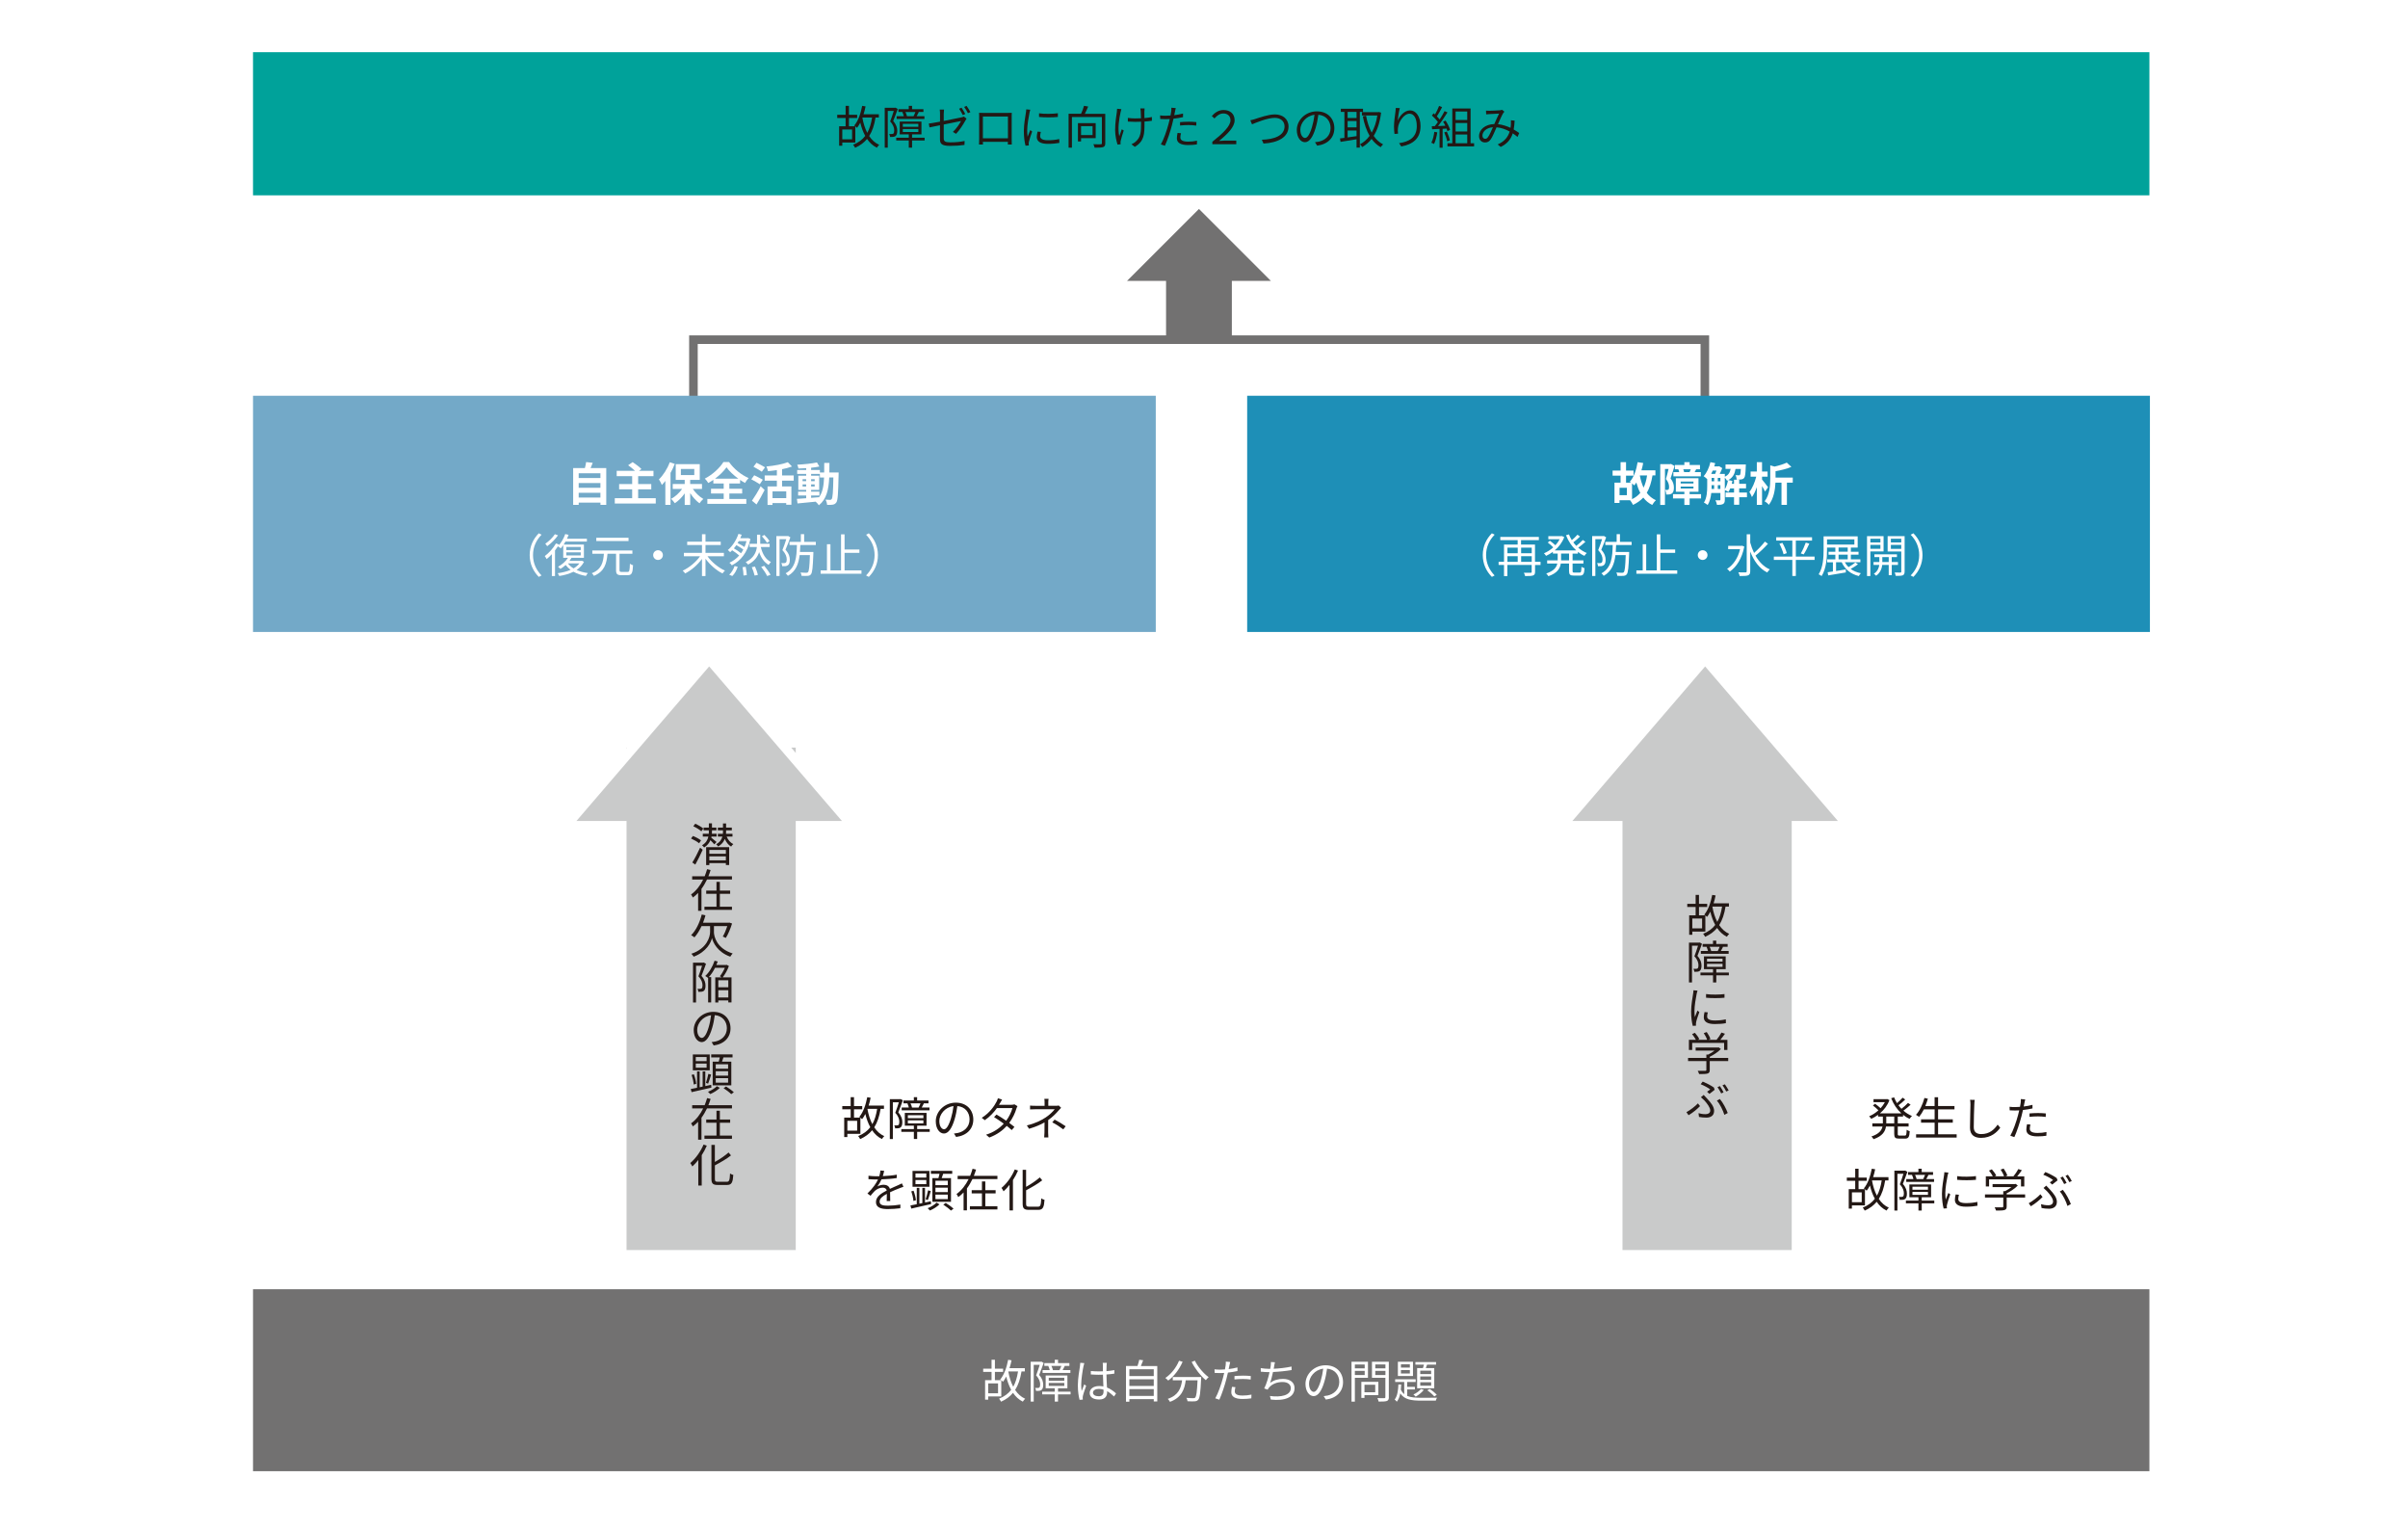<?xml version="1.0" encoding="UTF-8"?><svg id="_レイヤー_1" xmlns="http://www.w3.org/2000/svg" viewBox="0 0 841.89 535.2"><defs><style>.cls-1{fill:#fff;}.cls-2{stroke-width:23px;}.cls-2,.cls-3{fill:none;stroke:#727171;stroke-miterlimit:10;}.cls-4{fill:#c9caca;}.cls-3{stroke-width:3px;}.cls-5{fill:#73a9c8;}.cls-6{fill:#00a29a;}.cls-7{fill:#1e8fb7;}.cls-8{fill:#231815;}.cls-9{fill:#727171;}</style></defs><rect class="cls-1" x="-3.17" y="-4.18" width="850.24" height="542.98"/><polygon class="cls-4" points="219.05 261.29 219.28 261.29 219.05 261.55 219.05 261.29"/><polygon class="cls-4" points="278.21 261.29 278.21 263.15 276.61 261.29 278.21 261.29"/><polygon class="cls-4" points="642.56 286.93 626.42 286.93 626.42 436.9 567.26 436.9 567.26 286.93 549.75 286.93 567.26 266.55 567.49 266.29 596.15 232.93 624.82 266.29 626.42 268.15 642.56 286.93"/><g><path class="cls-8" d="M603.29,316.86c-.43,2.66-1.14,4.77-2.22,6.47,.91,1.36,2.05,2.42,3.5,3.07-.27,.24-.64,.69-.82,1.01-1.41-.7-2.53-1.75-3.42-3.07-1.06,1.3-2.42,2.3-4.18,3.09-.13-.29-.48-.82-.69-1.06,1.84-.74,3.2-1.75,4.23-3.09-.74-1.34-1.31-2.91-1.73-4.64-.34,.67-.7,1.28-1.12,1.81-.13-.13-.37-.32-.61-.5v5.65h-4.56v1.12h-1.1v-6.8h2.26v-2.91h-2.93v-1.12h2.93v-3.11h1.17v3.11h2.87v1.12h-2.87v2.91h2.19c-.13-.1-.26-.18-.35-.24,1.38-1.62,2.27-4.19,2.79-6.9l1.18,.19c-.18,.94-.42,1.87-.7,2.75h5.36v1.14h-1.17Zm-8.2,4.18h-3.42v3.44h3.42v-3.44Zm3.6-4.11c.35,1.95,.91,3.76,1.71,5.28,.82-1.46,1.34-3.22,1.68-5.35h-3.36l-.03,.06Z"/><path class="cls-8" d="M595.04,329.88c-.48,1.31-1.06,2.95-1.58,4.21,1.15,1.3,1.42,2.45,1.42,3.42,0,.85-.19,1.52-.62,1.83-.22,.16-.51,.26-.83,.29-.32,.03-.71,.05-1.07,.03-.02-.3-.11-.75-.3-1.06,.37,.03,.69,.05,.93,.02,.21,0,.38-.05,.51-.13,.24-.18,.32-.62,.32-1.09,0-.86-.27-1.94-1.42-3.17,.46-1.17,.93-2.59,1.26-3.68h-2.1v12.84h-1.06v-13.93h3.59l.19-.05,.77,.46Zm9.41,11h-4.39v2.51h-1.15v-2.51h-4.39v-.96h4.39v-1.18h-3.17v-4.47h7.6v4.47h-3.28v1.18h4.39v.96Zm-7.56-9.96h-1.62v-.98h3.63v-1.17h1.15v1.17h3.97v.98h-1.83l.21,.05c-.26,.5-.51,1.02-.75,1.42h2.72v.98h-9.72v-.98h2.5c-.1-.45-.29-.99-.5-1.42l.22-.05Zm-.08,5.19h5.43v-1.04h-5.43v1.04Zm0,1.81h5.43v-1.04h-5.43v1.04Zm3.75-5.52c.21-.42,.5-1.01,.66-1.47h-3.49c.26,.48,.46,1.09,.54,1.47h2.29Z"/><path class="cls-8" d="M593.49,346.24c-.1,.26-.22,.77-.29,1.06-.29,1.44-.78,4.24-.78,6.02,0,.75,.05,1.58,.14,2.16,.27-.7,.64-1.63,.9-2.27l.67,.51c-.4,1.12-.98,2.77-1.12,3.52-.03,.22-.08,.51-.08,.7l.05,.54-1.14,.08c-.32-1.12-.59-2.93-.59-5.04,0-2.3,.53-4.99,.71-6.29,.05-.37,.11-.77,.11-1.12l1.42,.13Zm3.6,7.6c-.16,.56-.24,1.01-.24,1.44,0,.72,.51,1.39,2.66,1.39,1.39,0,2.61-.11,3.87-.4l.03,1.33c-.98,.21-2.29,.32-3.92,.32-2.62,0-3.81-.88-3.81-2.35,0-.51,.08-1.09,.26-1.84l1.15,.11Zm-.62-6.4c1.71,.27,4.88,.22,6.45,0v1.28c-1.68,.18-4.72,.19-6.45,0v-1.28Z"/><path class="cls-8" d="M604.22,370.86h-6.45v3.12c0,.7-.19,1.06-.77,1.23-.58,.18-1.49,.19-2.95,.19-.08-.34-.32-.83-.5-1.14,1.22,.03,2.3,.03,2.61,.02,.34-.02,.42-.1,.42-.34v-3.09h-6.4v-1.1h6.4v-1.15h.61c.78-.38,1.6-.9,2.26-1.41h-6.61v-1.06h7.81l.24-.06,.77,.58c-.99,1.02-2.48,2.03-3.89,2.71v.4h6.45v1.1Zm-12.6-3.89h-1.14v-3.54h2.45c-.3-.59-.86-1.41-1.34-2l.99-.45c.59,.66,1.25,1.57,1.54,2.18l-.54,.27h3.27c-.19-.67-.7-1.63-1.18-2.34l1.04-.38c.54,.75,1.09,1.78,1.3,2.45l-.69,.27h2.83c.61-.74,1.31-1.79,1.71-2.54l1.23,.42c-.5,.72-1.09,1.49-1.63,2.13h2.48v3.54h-1.15v-2.48h-11.16v2.48Z"/><path class="cls-8" d="M590.36,389.78l-.75-1.06c1.3-.69,3.12-2.1,4.02-3.07l.74,.95c-.9,.94-2.46,2.29-4,3.18Zm6-.37c.72,0,1.58-.29,1.58-1.3s-1.14-2.48-2-3.44c-.35-.35-.83-.8-1.26-1.18l.96-.8c.37,.38,.77,.82,1.14,1.22,1.47,1.54,2.51,2.93,2.51,4.34,0,1.94-1.55,2.37-2.72,2.37-.99,0-1.84-.1-2.56-.24l-.18-1.31c.8,.22,1.55,.35,2.53,.35Zm1.58-8.64c-.69-.56-2.15-1.34-3.35-1.82l.72-.93c1.22,.51,2.95,1.38,3.89,2.07l.29,.8c-.35,.32-1.26,1.02-1.84,1.44l-.82-.77c.43-.26,.86-.59,1.1-.78Zm2.32,3.92l1.04-.58c1.09,1.26,2.27,3.52,2.75,4.9l-1.18,.64c-.45-1.49-1.52-3.75-2.61-4.96Zm2.34-2.91l-.83,.38c-.32-.66-.86-1.58-1.3-2.19l.85-.37c.4,.58,.98,1.54,1.28,2.18Zm1.78-.66l-.85,.37c-.34-.67-.85-1.57-1.31-2.16l.83-.35c.42,.58,1.02,1.55,1.33,2.14Z"/></g><polygon class="cls-4" points="294.35 286.93 278.21 286.93 278.21 436.9 219.05 436.9 219.05 286.93 201.54 286.93 219.05 266.55 219.28 266.29 247.94 232.93 276.61 266.29 278.21 268.15 294.35 286.93"/><g><line class="cls-2" x1="419.18" y1="94.8" x2="419.18" y2="118.44"/><polygon class="cls-9" points="444.33 98.17 394.04 98.17 419.18 73.03 444.33 98.17"/></g><polyline class="cls-3" points="242.44 156.72 242.44 118.72 596.05 118.72 596.05 156.72"/><rect class="cls-7" x="436.04" y="138.32" width="315.62" height="82.56"/><rect class="cls-5" x="88.46" y="138.32" width="315.62" height="82.56"/><g><path class="cls-1" d="M577.75,166.18c-.4,2.43-1.04,4.45-2,6.08,.82,1.12,1.89,1.98,3.2,2.58-.43,.37-1.02,1.14-1.3,1.65-1.28-.64-2.31-1.5-3.12-2.58-.96,1.04-2.14,1.87-3.6,2.56-.16-.43-.67-1.22-1.01-1.63h-3.7v.94h-1.76v-7.08h2.13v-2.46h-2.79v-1.78h2.79v-2.93h1.91v2.93h2.62v1.78h-2.62v2.46h1.76c-.16-.13-.32-.24-.45-.32,1.42-1.55,2.3-4.11,2.74-6.85l1.95,.3c-.16,.86-.37,1.73-.61,2.54h4.88v1.79h-1.02Zm-8.96,4.31h-2.56v2.58h2.56v-2.58Zm1.81,3.97c1.19-.56,2.13-1.3,2.88-2.19-.56-1.07-1.01-2.29-1.38-3.62-.22,.37-.46,.72-.7,1.01-.18-.16-.48-.43-.8-.69v5.49Zm2.72-8.28c.29,1.55,.72,2.99,1.31,4.26,.58-1.2,.98-2.61,1.22-4.26h-2.53Z"/><path class="cls-1" d="M585.46,162.86c-.42,1.36-.94,3.11-1.39,4.35,.96,1.22,1.17,2.29,1.17,3.22,0,1.02-.21,1.7-.71,2.05-.26,.18-.56,.27-.93,.34-.27,.03-.66,.05-1.03,.03-.02-.45-.16-1.17-.42-1.62,.29,.02,.5,.02,.71,.02,.18-.02,.32-.05,.45-.14,.18-.13,.24-.45,.24-.9,0-.74-.21-1.73-1.1-2.8,.32-1.01,.66-2.4,.91-3.49h-1.25v12.56h-1.65v-14.26h3.47l.27-.08,1.25,.72Zm9.27,11.35h-4v2.27h-1.84v-2.27h-3.97v-1.5h3.97v-.82h-2.98v-4.74h7.92v4.74h-3.1v.82h4v1.5Zm-7.64-9.2c-.06-.32-.18-.69-.32-.99h-1.18v-1.49h3.3v-.99h1.84v.99h3.62v1.49h-1.33c-.19,.38-.37,.72-.53,.99h2.16v1.49h-9.6v-1.49h2.05Zm.51,3.97h4.47v-.67h-4.47v.67Zm0,1.76h4.47v-.67h-4.47v.67Zm3.12-5.73c.13-.29,.29-.66,.42-.99h-2.64c.14,.35,.26,.72,.3,.99h1.92Z"/><path class="cls-1" d="M610.79,173.78h-2.72v2.64h-1.81v-2.64h-2.96v-1.63h2.96v-1.44h-1.33c-.19,.46-.4,.88-.64,1.23-.27-.19-.85-.5-1.25-.67v3.38c0,.75-.13,1.23-.61,1.5-.5,.27-1.15,.32-2.13,.32-.05-.46-.3-1.18-.54-1.62,.64,.03,1.26,.03,1.46,.03s.27-.06,.27-.27v-2.31h-3.19c-.16,1.5-.53,3.06-1.26,4.21-.27-.26-.96-.69-1.31-.85,1.07-1.65,1.15-4.03,1.15-5.83v-2.37c-.32-.32-.91-.8-1.25-1.02,1.09-1.17,1.94-3.04,2.37-4.91l1.68,.35c-.1,.38-.21,.77-.34,1.14h1.46l.24-.08,1.09,.67c-.22,.62-.54,1.36-.88,2.02h1.79v.98c1.33-.61,1.81-1.54,2.03-2.71h-1.79v-1.55h7.11s-.02,.4-.03,.61c-.08,2.54-.22,3.65-.56,4.07-.27,.34-.58,.46-.98,.53-.35,.05-.98,.06-1.62,.05-.03-.5-.19-1.14-.43-1.54,.5,.05,.93,.06,1.15,.06,.19,0,.32-.03,.43-.18,.14-.18,.22-.72,.29-2.05h-1.86c-.27,1.66-.88,2.99-2.51,3.89l1.42,.29c-.06,.34-.13,.69-.22,1.02h.78v-1.44h1.81v1.44h2.4v1.6h-2.4v1.44h2.72v1.63Zm-11.97-9.32c-.18,.4-.35,.8-.54,1.17h1.38c.16-.35,.3-.77,.45-1.17h-1.28Zm-.4,5.38c0,.34,0,.69-.02,1.06h.91v-1.33h-.9v.27Zm0-1.62h.9v-1.2h-.9v1.2Zm2.16,0h.91v-1.2h-.91v1.2Zm.91,2.67v-1.33h-.91v1.33h.91Zm1.55,.1c.53-.83,.91-1.98,1.1-3.12-.11,.05-.22,.11-.34,.16-.14-.32-.46-.77-.77-1.09v4.05Z"/><path class="cls-1" d="M617.09,171.81c-.22-.5-.62-1.22-1.04-1.9v6.56h-1.82v-6.21c-.48,1.36-1.07,2.61-1.71,3.47-.18-.54-.59-1.3-.9-1.78,1.01-1.26,1.94-3.44,2.4-5.35h-1.97v-1.79h2.18v-3.28h1.82v3.28h1.94v1.79h-1.94v1.01c.54,.62,1.83,2.27,2.11,2.69l-1.07,1.5Zm9.7-3.11h-2.05v7.76h-1.89v-7.76h-2.11c-.11,2.45-.61,5.57-2.32,7.75-.27-.4-1.01-1.02-1.47-1.23,1.79-2.35,1.97-5.57,1.97-7.94v-4.63l1.5,.42c1.62-.37,3.2-.85,4.27-1.38l1.62,1.49c-1.6,.69-3.65,1.18-5.54,1.52v2.21h6.02v1.79Z"/><path class="cls-1" d="M521.59,186.39l.96,.5c-1.84,1.9-2.98,4.27-2.98,7.12s1.14,5.22,2.98,7.12l-.96,.5c-1.92-1.95-3.18-4.5-3.18-7.62s1.26-5.67,3.18-7.62Z"/><path class="cls-1" d="M538.63,197.47h-1.94v2.4c0,.72-.18,1.07-.69,1.26-.53,.19-1.41,.21-2.79,.21-.06-.32-.26-.83-.43-1.14,1.06,.03,2.08,.02,2.35,0,.29,0,.38-.08,.38-.34v-2.4h-8.5v3.89h-1.17v-3.89h-1.89v-1.1h1.89v-6.03h4.77v-1.54h-6.07v-1.12h13.48v1.12h-6.23v1.54h4.88v6.03h1.94v1.1Zm-11.6-6.05v1.94h3.6v-1.94h-3.6Zm0,4.95h3.6v-1.97h-3.6v1.97Zm4.79-4.95v1.94h3.71v-1.94h-3.71Zm3.71,4.95v-1.97h-3.71v1.97h3.71Z"/><path class="cls-1" d="M549.81,193.47v2.38h3.79v1.1h-3.79v2.58c0,.5,.1,.59,.64,.59h1.83c.5,0,.58-.32,.64-2.03,.26,.21,.75,.42,1.07,.5-.11,2.03-.45,2.59-1.62,2.59h-2.1c-1.34,0-1.7-.35-1.7-1.66v-2.56h-2.88c-.26,1.71-1.2,3.35-4.34,4.43-.14-.27-.51-.72-.75-.94,2.67-.9,3.59-2.16,3.87-3.49h-3.55v-1.1h3.68v-2.38h-1.68v-.61c-.77,.58-1.58,1.04-2.38,1.41-.16-.26-.51-.67-.74-.9,1.1-.45,2.26-1.17,3.25-2.08-.48-.51-1.26-1.18-1.92-1.68l.74-.62c.64,.46,1.42,1.09,1.94,1.57,.58-.66,1.09-1.36,1.49-2.11h-3.97v-1.06h4.56l.21-.05,.79,.38c-.69,1.87-1.91,3.44-3.33,4.64h7.52c-1.55-1.39-2.77-3.23-3.57-5.3l1.02-.3c.27,.7,.61,1.38,1.01,2.02,.71-.59,1.47-1.34,1.97-1.9l.9,.64c-.7,.7-1.58,1.46-2.35,2.02,.32,.43,.67,.85,1.04,1.23,.8-.61,1.73-1.46,2.29-2.06l.9,.64c-.74,.7-1.7,1.47-2.51,2.06,.9,.78,1.91,1.42,2.99,1.86-.26,.22-.64,.69-.82,.99-.82-.35-1.58-.83-2.29-1.39v.61h-1.84Zm-1.23,0h-2.79v2.38h2.79v-2.38Z"/><path class="cls-1" d="M561.54,187.82c-.48,1.34-1.12,3.02-1.7,4.32,1.25,1.36,1.52,2.53,1.52,3.52,0,.88-.18,1.57-.66,1.89-.22,.18-.53,.27-.86,.32-.34,.03-.79,.03-1.15,.02-.02-.32-.11-.77-.3-1.09,.4,.03,.72,.03,1.01,.03,.21-.02,.38-.06,.53-.16,.27-.18,.35-.62,.35-1.1,0-.9-.3-2-1.52-3.28,.5-1.18,1.01-2.71,1.36-3.83h-2.35v12.85h-1.12v-13.93h3.92l.18-.05,.8,.48Zm3.49,2.67c-.03,.83-.06,1.65-.13,2.43h4.69v.54c-.19,4.93-.37,6.71-.85,7.27-.3,.38-.61,.48-1.1,.53-.45,.06-1.33,.03-2.18,0-.02-.35-.16-.85-.35-1.17,.88,.08,1.7,.1,2.02,.1,.29,0,.45-.03,.58-.21,.35-.37,.54-1.9,.67-5.97h-3.59c-.37,3.11-1.33,5.7-4.1,7.25-.16-.26-.51-.67-.8-.88,3.55-1.9,3.84-5.62,3.95-9.89h-2.59v-1.1h3.97v-2.69h1.15v2.69h4.08v1.1h-5.43Z"/><path class="cls-1" d="M586.4,199.36v1.17h-14.28v-1.17h2.21v-9.14h1.22v9.14h3.71v-12.6h1.23v5.3h5.19v1.17h-5.19v6.13h5.91Z"/><path class="cls-1" d="M596.98,194.01c0,.94-.75,1.7-1.7,1.7s-1.7-.75-1.7-1.7,.75-1.7,1.7-1.7,1.7,.75,1.7,1.7Z"/><path class="cls-1" d="M609.84,191.03c-.8,4.19-2.74,7.15-5.07,8.74-.19-.29-.67-.75-.94-.94,2.08-1.3,3.78-3.68,4.54-6.87h-4.16v-1.18h4.67l.18-.05,.78,.3Zm8.29-.98c-1.26,1.39-2.99,3.07-4.37,4.15,1.23,2.16,2.9,3.91,5.01,4.82-.29,.24-.7,.72-.9,1.07-2.77-1.36-4.69-4.05-5.95-7.33v6.87c0,.85-.22,1.23-.75,1.46-.53,.21-1.46,.24-2.93,.24-.05-.35-.29-.94-.48-1.3,1.15,.05,2.18,.03,2.5,.03,.32-.02,.43-.11,.43-.43v-12.89h1.23v2.9c.34,1.26,.78,2.48,1.34,3.62,1.28-1.12,2.85-2.72,3.79-3.97l1.07,.77Z"/><path class="cls-1" d="M634.42,195.71h-6.56v5.6h-1.22v-5.6h-6.47v-1.17h6.47v-5.59h-5.63v-1.17h12.52v1.17h-5.67v5.59h6.56v1.17Zm-11.25-5.97c.66,1.15,1.31,2.66,1.52,3.6l-1.12,.38c-.22-.94-.83-2.5-1.44-3.67l1.04-.32Zm6.43,3.7c.59-.99,1.33-2.62,1.73-3.78l1.25,.35c-.58,1.28-1.34,2.8-1.97,3.76l-1.01-.34Z"/><path class="cls-1" d="M649.59,197.23c-.77,.58-1.73,1.18-2.56,1.62,.98,.72,2.18,1.23,3.57,1.5-.26,.26-.58,.69-.71,.99-2.88-.72-4.91-2.38-5.99-4.83h-1.97v3.06c1.07-.18,2.23-.35,3.38-.54l.05,1.04c-2.19,.37-4.51,.75-6.18,1.04l-.19-1.1c.53-.06,1.15-.16,1.84-.27v-3.22h-2.02v-1.02h2.87v-1.63h-2.38v-1.02h2.38v-1.46h-2.91v.75c0,2.72-.24,6.61-1.89,9.2-.22-.19-.75-.5-1.04-.61,1.6-2.51,1.73-6.03,1.73-8.6v-4.66h11.92v3.91h-2.39v1.46h2.69v1.02h-2.69v1.63h3.33v1.02h-5.43c.34,.64,.77,1.22,1.28,1.71,.82-.46,1.79-1.12,2.4-1.62l.9,.62Zm-10.82-6.9h9.56v-1.82h-9.56v1.82Zm4.03,2.5h3.2v-1.46h-3.2v1.46Zm0,2.66h3.2v-1.63h-3.2v1.63Z"/><path class="cls-1" d="M653.92,192.73v8.6h-1.17v-13.94h5.79v5.35h-4.63Zm0-4.43v1.3h3.51v-1.3h-3.51Zm3.51,3.52v-1.38h-3.51v1.38h3.51Zm3.97,5.63v3.57h-1.06v-3.57h-2.27c-.1,1.07-.61,2.74-2.14,3.78-.18-.21-.53-.54-.79-.7,1.34-.82,1.79-2.15,1.89-3.07h-2v-1.01h2.03v-1.73h-1.73v-.98h7.89v.98h-1.83v1.73h2.18v1.01h-2.18Zm-1.06-1.01v-1.73h-2.24v1.73h2.24Zm5.55,3.33c0,.7-.16,1.09-.62,1.3-.48,.19-1.28,.22-2.48,.21-.03-.3-.21-.86-.38-1.18,.88,.03,1.74,.03,1.98,.02,.26,0,.34-.1,.34-.35v-7.01h-4.77v-5.36h5.94v12.39Zm-4.8-11.48v1.3h3.63v-1.3h-3.63Zm3.63,3.54v-1.39h-3.63v1.39h3.63Z"/><path class="cls-1" d="M668.97,201.63l-.96-.5c1.84-1.9,2.98-4.27,2.98-7.12s-1.14-5.22-2.98-7.12l.96-.5c1.92,1.95,3.18,4.5,3.18,7.62s-1.26,5.67-3.18,7.62Z"/></g><g><path class="cls-1" d="M211.96,163.6v12.85h-2.03v-.78h-7.6v.8h-1.94v-12.87h4.1c.18-.69,.35-1.46,.43-2.1l2.31,.26c-.24,.64-.5,1.26-.75,1.84h5.49Zm-9.64,1.82v1.65h7.6v-1.65h-7.6Zm0,3.41v1.65h7.6v-1.65h-7.6Zm7.6,5.07v-1.66h-7.6v1.66h7.6Z"/><path class="cls-1" d="M229.27,174.12v1.87h-14.33v-1.87h6.08v-3.09h-4.56v-1.84h4.56v-2.77h-5.41v-1.86h6.4c-.67-.66-1.63-1.39-2.4-1.95l1.57-1.09c1.02,.66,2.4,1.68,3.07,2.42l-.85,.62h5.07v1.86h-5.36v2.77h4.59v1.84h-4.59v3.09h6.15Z"/><path class="cls-1" d="M235.92,162.14c-.42,1.04-.91,2.13-1.49,3.15v11.16h-1.81v-8.37c-.4,.51-.8,.99-1.22,1.42-.18-.46-.7-1.49-1.02-1.95,1.49-1.44,2.95-3.71,3.78-5.99l1.76,.58Zm6.31,8.76c.94,1.39,2.32,2.71,3.67,3.49-.43,.37-1.04,1.04-1.34,1.52-1.17-.83-2.34-2.13-3.25-3.55v4.13h-1.92v-4.05c-.98,1.41-2.19,2.62-3.46,3.44-.29-.46-.88-1.15-1.31-1.52,1.44-.75,2.87-2.05,3.86-3.46h-3.28v-1.73h4.19v-1.44h-3.14v-5.51h8.4v5.51h-3.35v1.44h4.13v1.73h-3.2Zm-4.18-4.85h4.69v-2.15h-4.69v2.15Z"/><path class="cls-1" d="M255.01,174.39h5.92v1.71h-13.62v-1.71h5.71v-1.9h-4.43v-1.67h4.43v-1.84h-3.62v-1.26c-.58,.4-1.17,.77-1.78,1.1-.24-.45-.77-1.14-1.2-1.54,2.74-1.38,5.31-3.84,6.5-5.79h1.97c1.71,2.43,4.32,4.53,6.85,5.6-.5,.51-.91,1.12-1.26,1.71-.58-.32-1.15-.67-1.73-1.07v1.25h-3.75v1.84h4.48v1.67h-4.48v1.9Zm3.12-7.09c-1.67-1.22-3.2-2.67-4.13-3.97-.91,1.3-2.34,2.74-4,3.97h8.13Z"/><path class="cls-1" d="M265.65,169.25c-.66-.46-2.03-1.22-2.98-1.73l1.02-1.41c.88,.43,2.3,1.12,3.01,1.55l-1.06,1.58Zm-2.75,5.76c.85-1.2,2.08-3.19,3.04-5.04l1.39,1.28c-.85,1.68-1.86,3.51-2.83,5.06l-1.6-1.3Zm3.44-10.13c-.62-.48-1.99-1.23-2.91-1.76l1.07-1.38c.9,.45,2.29,1.15,2.98,1.6l-1.14,1.54Zm7.09,3.12v2.02h3.26v6.39h-1.81v-.58h-4.8v.66h-1.73v-6.47h3.26v-2.02h-4.26v-1.82h4.26v-1.87c-1.04,.16-2.11,.27-3.1,.37-.08-.46-.34-1.2-.56-1.63,2.72-.27,5.73-.8,7.49-1.5l1.46,1.5c-1.02,.38-2.22,.7-3.47,.94v2.19h4.07v1.82h-4.07Zm1.46,3.75h-4.8v2.35h4.8v-2.35Z"/><path class="cls-1" d="M293.21,165.14s-.02,.62-.02,.85c-.14,6.55-.27,8.87-.78,9.6-.37,.53-.74,.69-1.26,.8-.48,.1-1.22,.08-1.98,.06-.03-.53-.24-1.3-.56-1.82,.7,.06,1.31,.08,1.62,.08,.24,0,.4-.06,.54-.27,.34-.43,.5-2.38,.59-7.56h-1.44c-.21,4.29-.94,7.59-3.63,9.72-.24-.38-.71-.91-1.12-1.26-2.3,.24-4.61,.48-6.34,.62l-.22-1.6c.9-.06,2.02-.14,3.25-.22v-.96h-2.82v-1.34h2.82v-.62h-2.75v-4.95h2.75v-.62h-3.15v-1.38h3.15v-.64c-.93,.06-1.84,.11-2.71,.13-.06-.38-.24-.98-.42-1.34,2.37-.13,5.14-.4,6.9-.78l.83,1.42c-.85,.18-1.84,.32-2.88,.43v.78h3.07v.88h1.5c.02-1.06,.02-2.16,.02-3.35h1.82c0,1.17,0,2.29-.03,3.35h3.25Zm-12.61,3.03h1.25v-.7h-1.25v.7Zm1.25,1.86v-.72h-1.25v.72h1.25Zm1.73,3.97c.91-.06,1.86-.14,2.79-.22,1.25-1.73,1.63-4.02,1.74-6.88h-1.46v-1.25h-3.07v.62h2.83v4.95h-2.83v.62h2.9v1.34h-2.9v.82Zm1.25-5.83v-.7h-1.25v.7h1.25Zm-1.25,1.14v.72h1.25v-.72h-1.25Z"/><path class="cls-1" d="M188.37,186.39l.96,.5c-1.84,1.9-2.98,4.27-2.98,7.12s1.14,5.22,2.98,7.12l-.96,.5c-1.92-1.95-3.18-4.5-3.18-7.62s1.26-5.67,3.18-7.62Z"/><path class="cls-1" d="M204.17,196.38c-.59,1.18-1.49,2.11-2.58,2.83,1.15,.53,2.5,.9,3.95,1.09-.24,.22-.54,.7-.7,.99-1.62-.26-3.09-.75-4.34-1.46-1.49,.74-3.22,1.22-4.98,1.49-.1-.27-.32-.72-.53-.98,1.58-.21,3.15-.58,4.51-1.17-.67-.5-1.25-1.07-1.73-1.7-.58,.53-1.2,.99-1.83,1.36-.19-.19-.61-.58-.83-.75,1.36-.74,2.67-1.84,3.46-3.12h-1.65v-4.42c-.29,.4-.58,.78-.88,1.1-.22-.19-.7-.53-.99-.69-.3,.48-.64,.96-1.01,1.44v8.95h-1.1v-7.65c-.59,.64-1.2,1.23-1.81,1.71-.11-.24-.48-.8-.67-1.04,1.46-1.09,2.98-2.75,3.92-4.43l1.06,.37c-.1,.18-.21,.37-.32,.54,1.04-1.04,1.95-2.61,2.5-4.18l1.17,.27c-.16,.46-.35,.91-.58,1.36h6.98v.99h-7.49c-.19,.37-.42,.72-.64,1.06h7.09v4.61h-4.39l.05,.02c-.21,.37-.45,.72-.72,1.07h4.15l.21-.05,.72,.37Zm-9.08-9.27c-.94,1.36-2.43,2.83-3.78,3.79-.16-.24-.46-.66-.67-.86,1.25-.83,2.66-2.21,3.36-3.33l1.09,.4Zm2.91,5.15h5.04v-1.09h-5.04v1.09Zm0,1.87h5.04v-1.09h-5.04v1.09Zm.56,2.79c.48,.66,1.15,1.25,1.98,1.74,.82-.48,1.52-1.06,2.03-1.74h-4.02Z"/><path class="cls-1" d="M219.41,199.9c.64,0,.74-.42,.82-2.87,.27,.22,.78,.43,1.1,.53-.13,2.72-.45,3.47-1.84,3.47h-2.29c-1.42,0-1.81-.42-1.81-1.78v-5.7h-2.99c-.3,3.43-1.07,6.23-4.75,7.72-.14-.29-.48-.72-.75-.93,3.41-1.3,4-3.79,4.24-6.79h-4.05v-1.15h14.01v1.15h-4.5v5.68c0,.54,.13,.66,.75,.66h2.06Zm.34-10.8h-11.27v-1.14h11.27v1.14Z"/><path class="cls-1" d="M231.76,194.01c0,.94-.75,1.7-1.7,1.7s-1.7-.75-1.7-1.7,.75-1.7,1.7-1.7,1.7,.75,1.7,1.7Z"/><path class="cls-1" d="M247.35,194.41c1.46,2.05,3.89,4.05,6.11,5.03-.27,.22-.66,.69-.86,.99-2.11-1.04-4.39-3.02-5.94-5.15v6.05h-1.23v-5.99c-1.55,2.13-3.79,4.03-5.89,5.09-.21-.29-.59-.75-.86-.98,2.22-.99,4.64-2.98,6.08-5.04h-5.65v-1.17h6.32v-2.75h-5.17v-1.17h5.17v-2.61h1.23v2.61h5.33v1.17h-5.33v2.75h6.43v1.17h-5.75Z"/><path class="cls-1" d="M262.36,188.39c-.99,4.77-3.47,7.7-6.5,9.2-.16-.27-.58-.72-.83-.91,1.28-.59,2.43-1.42,3.41-2.53-.59-.54-1.57-1.26-2.46-1.82-.22,.24-.45,.45-.69,.66-.21-.22-.59-.56-.82-.75,1.71-1.41,3.07-3.7,3.71-5.65l1.14,.3c-.14,.4-.32,.82-.51,1.23h2.59l.22-.05,.74,.32Zm-7.41,12.47c.78-.67,1.49-1.89,1.87-3.03l1.1,.27c-.37,1.18-1.06,2.45-1.89,3.22l-1.09-.46Zm4.13-7.49c.29-.4,.56-.83,.8-1.31-.61-.46-1.57-1.06-2.45-1.52-.27,.38-.54,.77-.85,1.12,.9,.51,1.86,1.17,2.5,1.71Zm-.79-4.26c-.13,.24-.26,.46-.4,.69,.83,.42,1.78,.94,2.4,1.39,.29-.64,.51-1.33,.7-2.08h-2.71Zm2.42,9.01c.19,.94,.37,2.16,.38,2.88l-1.14,.16c-.02-.74-.14-1.97-.34-2.93l1.09-.11Zm5.28-6.92c.59,2.42,1.68,4.32,3.55,5.23-.26,.24-.62,.69-.8,1.01-1.6-.93-2.66-2.46-3.33-4.47-.5,1.58-1.57,3.14-3.86,4.35-.19-.26-.56-.61-.83-.83,2.85-1.49,3.68-3.47,3.89-5.3h-2.53v-1.12h2.59v-3.2h1.12v3.2h3.3v1.12h-3.11Zm-2.03,6.83c.43,.91,.86,2.15,1.02,2.9l-1.15,.24c-.16-.75-.58-1.98-.98-2.93l1.1-.21Zm3.25-.27c.8,.96,1.75,2.27,2.18,3.14l-1.18,.43c-.38-.85-1.28-2.21-2.08-3.2l1.09-.37Zm.93-8.05c-.34-.62-1.1-1.58-1.76-2.27l.85-.48c.69,.66,1.47,1.57,1.81,2.19l-.9,.56Z"/><path class="cls-1" d="M276.32,187.82c-.48,1.34-1.12,3.02-1.7,4.32,1.25,1.36,1.52,2.53,1.52,3.52,0,.88-.18,1.57-.66,1.89-.22,.18-.53,.27-.86,.32-.34,.03-.79,.03-1.15,.02-.02-.32-.11-.77-.3-1.09,.4,.03,.72,.03,1.01,.03,.21-.02,.38-.06,.53-.16,.27-.18,.35-.62,.35-1.1,0-.9-.3-2-1.52-3.28,.5-1.18,1.01-2.71,1.36-3.83h-2.35v12.85h-1.12v-13.93h3.92l.18-.05,.8,.48Zm3.49,2.67c-.03,.83-.06,1.65-.13,2.43h4.69v.54c-.19,4.93-.37,6.71-.85,7.27-.3,.38-.61,.48-1.1,.53-.45,.06-1.33,.03-2.18,0-.02-.35-.16-.85-.35-1.17,.88,.08,1.7,.1,2.02,.1,.29,0,.45-.03,.58-.21,.35-.37,.54-1.9,.67-5.97h-3.59c-.37,3.11-1.33,5.7-4.1,7.25-.16-.26-.51-.67-.8-.88,3.55-1.9,3.84-5.62,3.95-9.89h-2.59v-1.1h3.97v-2.69h1.15v2.69h4.08v1.1h-5.43Z"/><path class="cls-1" d="M301.19,199.36v1.17h-14.28v-1.17h2.21v-9.14h1.22v9.14h3.71v-12.6h1.23v5.3h5.19v1.17h-5.19v6.13h5.91Z"/><path class="cls-1" d="M303.76,201.63l-.96-.5c1.84-1.9,2.98-4.27,2.98-7.12s-1.14-5.22-2.98-7.12l.96-.5c1.92,1.95,3.18,4.5,3.18,7.62s-1.26,5.67-3.18,7.62Z"/></g><rect class="cls-9" x="88.46" y="450.61" width="663.02" height="63.59"/><g><path class="cls-1" d="M357.14,479.34c-.43,2.66-1.14,4.77-2.23,6.47,.91,1.36,2.05,2.42,3.51,3.07-.27,.24-.64,.69-.82,1.01-1.41-.7-2.53-1.75-3.43-3.07-1.06,1.3-2.42,2.3-4.18,3.09-.13-.29-.48-.82-.69-1.06,1.84-.74,3.2-1.74,4.23-3.09-.74-1.34-1.31-2.91-1.73-4.64-.34,.67-.71,1.28-1.12,1.81-.13-.13-.37-.32-.61-.5v5.65h-4.56v1.12h-1.1v-6.8h2.26v-2.91h-2.93v-1.12h2.93v-3.11h1.17v3.11h2.87v1.12h-2.87v2.91h2.19c-.13-.1-.26-.18-.35-.24,1.38-1.62,2.27-4.19,2.79-6.9l1.18,.19c-.18,.95-.42,1.87-.71,2.75h5.36v1.14h-1.17Zm-8.2,4.18h-3.43v3.44h3.43v-3.44Zm3.6-4.11c.35,1.95,.91,3.76,1.71,5.28,.82-1.46,1.34-3.22,1.68-5.35h-3.36l-.03,.06Z"/><path class="cls-1" d="M364.89,476.36c-.48,1.31-1.06,2.95-1.58,4.21,1.15,1.3,1.42,2.45,1.42,3.43,0,.85-.19,1.52-.62,1.83-.22,.16-.51,.26-.83,.29-.32,.03-.7,.05-1.07,.03-.02-.3-.11-.75-.3-1.06,.37,.03,.69,.05,.93,.02,.21,0,.38-.05,.51-.13,.24-.18,.32-.62,.32-1.09,0-.86-.27-1.94-1.42-3.17,.46-1.17,.93-2.59,1.26-3.68h-2.1v12.84h-1.06v-13.92h3.58l.19-.05,.77,.46Zm9.41,11h-4.39v2.51h-1.15v-2.51h-4.39v-.96h4.39v-1.18h-3.17v-4.47h7.6v4.47h-3.28v1.18h4.39v.96Zm-7.55-9.96h-1.62v-.98h3.63v-1.17h1.15v1.17h3.97v.98h-1.83l.21,.05c-.26,.5-.51,1.02-.75,1.42h2.72v.98h-9.72v-.98h2.5c-.1-.45-.29-.99-.5-1.42l.22-.05Zm-.08,5.19h5.43v-1.04h-5.43v1.04Zm0,1.81h5.43v-1.04h-5.43v1.04Zm3.75-5.52c.21-.42,.5-1.01,.66-1.47h-3.49c.26,.48,.46,1.09,.54,1.47h2.29Z"/><path class="cls-1" d="M378.81,477.52c-.32,1.49-.8,4.66-.8,6.45,0,.77,.05,1.44,.16,2.23,.26-.72,.64-1.7,.91-2.35l.66,.51c-.38,1.12-.98,2.75-1.14,3.54-.05,.22-.08,.53-.06,.72,0,.16,.02,.38,.03,.56l-1.12,.08c-.32-1.14-.61-2.9-.61-5.06,0-2.35,.53-5.41,.74-6.74,.05-.37,.1-.8,.1-1.14l1.41,.11c-.1,.27-.22,.8-.27,1.09Zm8.08-.22c-.02,.43-.03,1.18-.05,1.94,.98-.08,1.92-.21,2.77-.37v1.23c-.88,.14-1.81,.24-2.77,.3,.02,1.62,.13,3.22,.19,4.56,1.3,.51,2.34,1.31,3.17,2.06l-.7,1.07c-.8-.75-1.6-1.39-2.42-1.86v.34c0,1.31-.61,2.58-2.77,2.58s-3.33-.85-3.33-2.29c0-1.34,1.2-2.42,3.3-2.42,.53,0,1.02,.05,1.49,.14-.05-1.23-.14-2.8-.16-4.11-.51,.02-1.02,.03-1.54,.03-.91,0-1.74-.05-2.69-.11v-1.2c.91,.08,1.76,.13,2.72,.13,.5,0,1.01-.02,1.5-.03v-1.98c0-.27-.03-.7-.06-.98h1.44c-.05,.32-.08,.64-.1,.96Zm-2.8,10.71c1.34,0,1.74-.69,1.74-1.75,0-.16,0-.35-.02-.56-.51-.16-1.06-.26-1.63-.26-1.2,0-2.05,.51-2.05,1.3s.8,1.26,1.95,1.26Z"/><path class="cls-1" d="M404.61,477.44v12.39h-1.23v-.82h-8.53v.9h-1.18v-12.47h4.02c.24-.7,.5-1.57,.62-2.19l1.36,.18c-.24,.69-.53,1.41-.8,2.02h5.75Zm-9.76,1.14v2.38h8.53v-2.38h-8.53Zm0,3.5v2.32h8.53v-2.32h-8.53Zm8.53,5.81v-2.37h-8.53v2.37h8.53Z"/><path class="cls-1" d="M413.47,475.95c-1.15,2.69-3.01,5.07-5.03,6.58-.21-.26-.72-.7-1.01-.91,2.02-1.36,3.79-3.57,4.79-6.02l1.25,.35Zm6.5,5.33s-.02,.42-.03,.58c-.22,4.91-.46,6.75-1.01,7.36-.34,.4-.67,.5-1.23,.56-.53,.05-1.52,.02-2.51-.03-.03-.35-.18-.83-.4-1.18,1.04,.1,2.03,.11,2.4,.11,.34,0,.53-.03,.67-.21,.42-.4,.64-2,.83-6.03h-4.13c-.42,3.15-1.44,6.05-5.51,7.52-.16-.3-.5-.78-.77-1.04,3.76-1.25,4.64-3.78,5.01-6.48h-3.26v-1.15h9.94Zm-2.22-5.71c1.04,2.15,3.09,4.55,4.82,5.76-.3,.26-.75,.72-.98,1.06-1.76-1.42-3.78-4-4.96-6.37l1.12-.45Z"/><path class="cls-1" d="M429.81,477.34c-.06,.34-.14,.75-.24,1.18,1.04-.13,2.1-.32,3.07-.58v1.26c-1.04,.24-2.21,.42-3.33,.54-.14,.7-.32,1.44-.51,2.14-.58,2.27-1.66,5.57-2.5,7.33l-1.41-.48c.96-1.65,2.1-4.9,2.69-7.16,.14-.53,.29-1.14,.42-1.71-.53,.03-1.02,.05-1.47,.05-.71,0-1.28-.03-1.86-.06l-.05-1.25c.77,.1,1.34,.11,1.92,.11,.53,0,1.1-.03,1.73-.08,.11-.56,.19-1.07,.24-1.39,.06-.45,.08-.99,.05-1.33l1.54,.13c-.1,.35-.22,.96-.29,1.28Zm1.9,8.93c0,.75,.42,1.49,2.71,1.49,1.04,0,2.15-.11,3.12-.32l-.05,1.3c-.86,.13-1.92,.22-3.09,.22-2.53,0-3.91-.77-3.91-2.35,0-.62,.11-1.22,.24-1.89l1.2,.11c-.14,.53-.22,1.02-.22,1.44Zm2.82-5.47c.94,0,1.9,.05,2.77,.14l-.03,1.22c-.82-.11-1.76-.19-2.69-.19-1.01,0-1.98,.05-2.98,.16v-1.18c.85-.08,1.9-.14,2.93-.14Z"/><path class="cls-1" d="M445.49,477.47c-.05,.26-.1,.56-.18,.93,1.92-.08,4.27-.34,6.24-.77l.02,1.23c-1.87,.32-4.42,.59-6.5,.67-.29,1.34-.66,2.87-1.01,3.78,1.39-.98,2.83-1.36,4.51-1.36,2.54,0,4.03,1.3,4.03,3.17,0,3.33-3.43,4.58-8.29,4.05l-.32-1.26c3.7,.51,7.3-.13,7.3-2.75,0-1.2-.99-2.13-2.87-2.13s-3.67,.66-4.72,1.94c-.21,.24-.35,.45-.5,.74l-1.2-.43c.82-1.6,1.46-3.89,1.86-5.7h-.02c-1.09,0-2.11-.06-3.04-.16l-.02-1.25c.85,.14,2.08,.27,3.04,.27h.27c.08-.42,.14-.77,.18-1.06,.06-.51,.08-.88,.06-1.33l1.42,.08c-.11,.43-.21,.93-.29,1.34Z"/><path class="cls-1" d="M463.54,489.15l-.75-1.18c.51-.05,1.01-.13,1.38-.21,2.05-.46,4.07-1.99,4.07-4.75,0-2.42-1.55-4.42-4.27-4.64-.21,1.49-.51,3.12-.96,4.61-.98,3.3-2.24,4.98-3.73,4.98s-2.85-1.63-2.85-4.27c0-3.47,3.09-6.51,7-6.51s6.13,2.64,6.13,5.89-2.21,5.6-6,6.1Zm-4.23-2.67c.75,0,1.6-1.07,2.42-3.78,.4-1.33,.72-2.85,.9-4.32-3.07,.38-4.96,3.01-4.96,5.19,0,2.02,.93,2.91,1.65,2.91Z"/><path class="cls-1" d="M473.69,481.55v8.34h-1.17v-13.94h5.75v5.6h-4.58Zm0-4.64v1.34h3.44v-1.34h-3.44Zm3.44,3.68v-1.46h-3.44v1.46h3.44Zm-.08,7.04v.96h-1.09v-5.62h5.95v4.66h-4.87Zm0-3.65v2.64h3.76v-2.64h-3.76Zm8.53,4.29c0,.79-.19,1.18-.71,1.39-.56,.19-1.47,.21-2.87,.21-.06-.34-.26-.9-.42-1.22,1.04,.05,2.08,.03,2.4,.02,.29,0,.38-.1,.38-.4v-6.72h-4.69v-5.6h5.89v12.32Zm-4.75-11.38v1.36h3.55v-1.36h-3.55Zm3.55,3.71v-1.47h-3.55v1.47h3.55Z"/><path class="cls-1" d="M491.98,487.89c1.26,.54,2.9,.64,4.87,.66,.7,0,4.64,0,5.57-.03-.18,.26-.37,.7-.43,1.02h-5.14c-3.46,0-5.84-.38-7.28-2.53-.22,1.15-.61,2.18-1.22,2.91-.14-.22-.5-.59-.75-.77,.96-1.15,1.23-3.3,1.31-5.25h.99c-.03,.61-.06,1.23-.13,1.82,.3,.66,.71,1.17,1.18,1.55v-4.26h-3.17v-.93h7.17v.93h-2.98v1.71h2.71v.91h-2.71v2.24Zm2.03-6.96h-5.28v-4.99h5.28v4.99Zm-1.09-4.11h-3.12v1.18h3.12v-1.18Zm0,2.02h-3.12v1.22h3.12v-1.22Zm4.87,6.96c-.69,.88-1.83,1.78-2.83,2.35-.18-.19-.56-.59-.8-.75,1.01-.46,2.03-1.18,2.64-1.92l.99,.32Zm-.3-7.62c.13-.38,.26-.82,.35-1.22h-2.98v-.91h7.23v.91h-3.15c-.14,.42-.3,.85-.45,1.22h2.96v7.03h-5.99v-7.03h2.02Zm2.87,.88h-3.81v1.2h3.81v-1.2Zm0,2.03h-3.81v1.18h3.81v-1.18Zm0,2.03h-3.81v1.2h3.81v-1.2Zm-.53,2.34c.93,.56,1.97,1.44,2.5,2.05l-.87,.56c-.53-.64-1.57-1.55-2.45-2.14l.82-.46Z"/></g><rect class="cls-6" x="88.46" y="18.24" width="663.02" height="50.03"/><g><path class="cls-8" d="M306.11,41.08c-.43,2.66-1.14,4.77-2.23,6.47,.91,1.36,2.05,2.42,3.51,3.07-.27,.24-.64,.69-.82,1.01-1.41-.7-2.53-1.74-3.43-3.07-1.06,1.3-2.42,2.31-4.18,3.09-.13-.29-.48-.82-.69-1.06,1.84-.74,3.2-1.74,4.23-3.09-.74-1.34-1.31-2.91-1.73-4.64-.34,.67-.71,1.28-1.12,1.81-.13-.13-.37-.32-.61-.5v5.65h-4.56v1.12h-1.1v-6.8h2.26v-2.91h-2.93v-1.12h2.93v-3.11h1.17v3.11h2.87v1.12h-2.87v2.91h2.19c-.13-.1-.26-.18-.35-.24,1.38-1.62,2.27-4.19,2.79-6.9l1.18,.19c-.18,.94-.42,1.87-.71,2.75h5.36v1.14h-1.17Zm-8.2,4.18h-3.43v3.44h3.43v-3.44Zm3.6-4.11c.35,1.95,.91,3.76,1.71,5.28,.82-1.46,1.34-3.22,1.68-5.35h-3.36l-.03,.06Z"/><path class="cls-8" d="M313.86,38.1c-.48,1.31-1.06,2.95-1.58,4.21,1.15,1.3,1.42,2.45,1.42,3.43,0,.85-.19,1.52-.62,1.82-.22,.16-.51,.26-.83,.29-.32,.03-.7,.05-1.07,.03-.02-.3-.11-.75-.3-1.06,.37,.03,.69,.05,.93,.02,.21,0,.38-.05,.51-.13,.24-.18,.32-.62,.32-1.09,0-.86-.27-1.94-1.42-3.17,.46-1.17,.93-2.59,1.26-3.68h-2.1v12.84h-1.06v-13.93h3.58l.19-.05,.77,.46Zm9.41,11h-4.39v2.51h-1.15v-2.51h-4.39v-.96h4.39v-1.18h-3.17v-4.47h7.6v4.47h-3.28v1.18h4.39v.96Zm-7.55-9.96h-1.62v-.98h3.63v-1.17h1.15v1.17h3.97v.98h-1.83l.21,.05c-.26,.5-.51,1.02-.75,1.42h2.72v.98h-9.72v-.98h2.5c-.1-.45-.29-.99-.5-1.42l.22-.05Zm-.08,5.19h5.43v-1.04h-5.43v1.04Zm0,1.81h5.43v-1.04h-5.43v1.04Zm3.75-5.52c.21-.42,.5-1.01,.66-1.47h-3.49c.26,.48,.46,1.09,.54,1.47h2.29Z"/><path class="cls-8" d="M328.65,43.78c-1.62,.32-3.03,.61-3.68,.75l-.24-1.34c.72-.08,2.22-.35,3.92-.67v-2.74c0-.48-.02-1.01-.1-1.47h1.5c-.06,.46-.1,1.01-.1,1.47v2.5c2.72-.53,5.52-1.1,6.19-1.26,.35-.08,.66-.16,.85-.29l.94,.74c-.11,.18-.29,.45-.4,.64-.74,1.33-1.98,3.35-3.28,4.66l-1.1-.66c1.2-1.1,2.37-2.87,2.85-3.81-.27,.05-3.22,.64-6.05,1.22v4.77c0,1.1,.4,1.46,2.32,1.46s3.39-.16,4.98-.48l-.05,1.38c-1.42,.21-3.03,.34-5.03,.34-2.98,0-3.54-.78-3.54-2.35v-4.83Zm8.83-3.94l-.86,.38c-.32-.64-.86-1.6-1.3-2.21l.85-.37c.4,.58,.99,1.55,1.31,2.19Zm1.79-.66l-.86,.38c-.35-.69-.86-1.6-1.33-2.19l.85-.37c.43,.59,1.04,1.58,1.34,2.18Z"/><path class="cls-8" d="M343.74,39.46h8.59c.35,0,.93,0,1.41-.03-.03,.4-.03,.85-.03,1.25v7.89c0,.51,.02,1.76,.03,1.94h-1.38c0-.11,.02-.5,.02-.93h-8.74c.02,.42,.02,.8,.03,.93h-1.38c.02-.21,.05-1.39,.05-1.95v-7.88c0-.37,0-.86-.03-1.25,.62,.02,1.06,.03,1.42,.03Zm-.1,8.87h8.76v-7.6h-8.76v7.6Z"/><path class="cls-8" d="M359.93,39.43c-.3,1.47-.8,4.34-.8,6.13,0,.78,.05,1.46,.14,2.24,.27-.72,.66-1.68,.93-2.34l.67,.51c-.42,1.14-.99,2.83-1.14,3.59-.05,.24-.1,.54-.08,.72,.02,.18,.03,.4,.05,.56l-1.15,.08c-.32-1.14-.59-2.98-.59-5.14,0-2.35,.53-5.09,.72-6.42,.06-.37,.11-.78,.11-1.14l1.42,.13c-.08,.27-.22,.78-.29,1.07Zm3.73,8.15c0,.74,.53,1.44,2.71,1.44,1.44,0,2.67-.13,3.97-.42l.03,1.34c-1.01,.19-2.35,.34-4,.34-2.69,0-3.89-.9-3.89-2.4,0-.54,.1-1.1,.27-1.89l1.15,.11c-.16,.59-.24,1.04-.24,1.47Zm6.19-8v1.3c-1.71,.19-4.82,.19-6.58,0v-1.28c1.74,.29,4.98,.22,6.58-.02Z"/><path class="cls-8" d="M386.43,50.03c0,.78-.18,1.18-.74,1.38-.58,.19-1.55,.21-2.99,.21-.06-.34-.26-.9-.43-1.22,1.15,.05,2.26,.05,2.59,.03,.29-.02,.38-.1,.38-.4v-9.12h-10.47v10.71h-1.17v-11.86h4.37c.4-.86,.82-1.97,1.02-2.78l1.46,.26c-.35,.85-.77,1.76-1.17,2.53h7.14v10.28Zm-8.47-1.74v1.14h-1.09v-6.4h6.21v5.27h-5.12Zm0-4.19v3.12h4.02v-3.12h-4.02Z"/><path class="cls-8" d="M391.78,39.19c-.51,2.32-1.06,5.83-.45,8.45,.22-.67,.56-1.65,.86-2.45l.69,.42c-.38,1.12-.86,2.75-1.04,3.54-.06,.24-.1,.54-.08,.72,.02,.16,.03,.38,.05,.54l-1.09,.13c-.32-.98-.85-3.06-.85-5.07,0-2.59,.42-5.06,.61-6.39,.06-.37,.08-.78,.08-1.07l1.49,.14c-.08,.3-.19,.74-.27,1.04Zm8.32-.34c-.02,.35,0,1.42,.02,2.42,.94-.08,1.86-.19,2.61-.37v1.31c-.74,.11-1.63,.21-2.59,.27v.56c0,3.68,0,6.29-3.39,8.29l-1.17-.91c.51-.21,1.17-.61,1.55-.99,1.71-1.5,1.81-3.31,1.81-6.39v-.5c-.69,.03-1.38,.05-2.03,.05-.77,0-1.91-.05-2.59-.1v-1.28c.69,.11,1.71,.18,2.58,.18,.66,0,1.34-.02,2.02-.05-.02-1.01-.06-2.08-.1-2.48-.03-.37-.1-.7-.14-.96h1.49c-.03,.27-.05,.59-.05,.94Z"/><path class="cls-8" d="M410.78,39.08c-.06,.34-.14,.75-.24,1.18,1.04-.13,2.1-.32,3.07-.58v1.26c-1.04,.24-2.21,.42-3.33,.54-.14,.7-.32,1.44-.51,2.14-.58,2.27-1.66,5.57-2.5,7.33l-1.41-.48c.96-1.65,2.1-4.9,2.69-7.16,.14-.53,.29-1.14,.42-1.71-.53,.03-1.02,.05-1.47,.05-.71,0-1.28-.03-1.86-.06l-.05-1.25c.77,.1,1.34,.11,1.92,.11,.53,0,1.1-.03,1.73-.08,.11-.56,.19-1.07,.24-1.39,.06-.45,.08-.99,.05-1.33l1.54,.13c-.1,.35-.22,.96-.29,1.28Zm1.9,8.93c0,.75,.42,1.49,2.71,1.49,1.04,0,2.15-.11,3.12-.32l-.05,1.3c-.86,.13-1.92,.22-3.09,.22-2.53,0-3.91-.77-3.91-2.35,0-.62,.11-1.22,.24-1.89l1.2,.11c-.14,.53-.22,1.02-.22,1.44Zm2.82-5.47c.94,0,1.9,.05,2.77,.14l-.03,1.22c-.82-.11-1.76-.19-2.69-.19-1.01,0-1.98,.05-2.98,.16v-1.18c.85-.08,1.9-.14,2.93-.14Z"/><path class="cls-8" d="M423.86,49.55c3.71-2.96,6.34-5.46,6.34-7.51,0-1.38-.9-2.38-2.48-2.38-1.23,0-2.19,.69-3.12,1.73l-.93-.83c1.1-1.26,2.45-2.11,4.11-2.11,2.32,0,3.87,1.34,3.87,3.57,0,2.37-2.42,4.77-5.43,7.23,.64-.05,1.25-.1,1.86-.1h4.15v1.25h-8.37v-.85Z"/><path class="cls-8" d="M438.9,41.57c1.36-.43,4.5-1.58,6.83-1.58,2.66,0,4.77,1.54,4.77,4.23,0,3.83-3.83,5.68-8.75,5.95l-.58-1.33c4.19-.11,7.94-1.38,7.94-4.66,0-1.68-1.25-2.99-3.41-2.99-2.62,0-6.71,1.74-7.97,2.26l-.59-1.41c.58-.11,1.15-.27,1.76-.46Z"/><path class="cls-8" d="M460.5,50.89l-.75-1.18c.51-.05,1.01-.13,1.38-.21,2.05-.46,4.07-1.98,4.07-4.75,0-2.42-1.55-4.42-4.27-4.64-.21,1.49-.51,3.12-.96,4.61-.98,3.3-2.24,4.98-3.73,4.98s-2.85-1.63-2.85-4.27c0-3.47,3.09-6.51,7-6.51s6.13,2.64,6.13,5.89-2.21,5.6-6,6.1Zm-4.23-2.67c.75,0,1.6-1.07,2.42-3.78,.4-1.33,.72-2.85,.9-4.32-3.07,.38-4.96,3.01-4.96,5.19,0,2.02,.93,2.91,1.65,2.91Z"/><path class="cls-8" d="M475.43,39.11v12.47h-1.15v-2.9c-2.02,.34-4.07,.64-5.59,.9l-.21-1.2c.45-.05,.98-.11,1.55-.19v-9.08h-1.25v-1.1h7.76v1.1h-1.12Zm-1.15,0h-3.12v2.13h3.12v-2.13Zm0,3.19h-3.12v2.22h3.12v-2.22Zm-3.12,5.73c.98-.13,2.05-.29,3.12-.45v-1.97h-3.12v2.42Zm11.7-8.66c-.42,3.43-1.31,6.08-2.59,8.12,.88,1.28,1.97,2.3,3.3,2.98-.27,.22-.66,.67-.85,.98-1.26-.72-2.32-1.7-3.19-2.9-.94,1.2-2.05,2.15-3.27,2.85-.18-.3-.53-.74-.78-.96,1.26-.66,2.4-1.65,3.36-2.96-1.1-1.89-1.86-4.21-2.38-6.83l1.14-.21c.42,2.21,1.06,4.23,1.97,5.92,.93-1.63,1.62-3.63,1.98-5.99h-5.39v-1.17h5.71l.22-.05,.77,.22Z"/><path class="cls-8" d="M488.65,42.21c.66-1.63,2.32-3.63,4.35-3.63s3.65,2.13,3.65,5.49c0,4.45-2.79,6.4-6.75,7.12l-.75-1.15c3.47-.51,6.19-1.94,6.19-5.95,0-2.53-.86-4.35-2.54-4.35-2,0-3.86,2.91-4.05,5.01-.08,.62-.06,1.17,.03,1.97l-1.23,.1c-.08-.61-.18-1.5-.18-2.54,0-1.52,.3-3.87,.5-5.17,.06-.48,.1-.94,.13-1.38l1.41,.05c-.34,1.17-.66,3.33-.75,4.45Z"/><path class="cls-8" d="M502.5,46.26c-.22,1.5-.61,3.04-1.14,4.07-.19-.14-.67-.37-.93-.45,.53-.98,.86-2.4,1.04-3.81l1.02,.19Zm1.87-1.28v6.66h-1.07v-6.59l-2.61,.13-.1-1.07c.32,0,.69-.02,1.06-.03,.35-.42,.72-.9,1.07-1.42-.5-.72-1.34-1.62-2.1-2.29l.61-.78c.16,.13,.32,.27,.48,.42,.53-.9,1.09-2.1,1.42-2.98l1.06,.4c-.54,1.07-1.22,2.35-1.83,3.22,.38,.38,.72,.77,.98,1.1,.66-1.01,1.26-2.05,1.71-2.91l1.02,.45c-.93,1.5-2.21,3.39-3.31,4.77,.8-.03,1.68-.08,2.56-.11-.24-.5-.51-.99-.79-1.42l.88-.38c.66,1.02,1.36,2.38,1.58,3.25l-.94,.45c-.06-.27-.16-.58-.3-.91l-1.39,.08Zm1.47,1.02c.46,.98,.93,2.24,1.07,3.07l-.94,.32c-.14-.83-.59-2.11-1.02-3.11l.9-.29Zm9.54,4.07v1.09h-9.32v-1.09h1.7v-12.16h6.39v12.16h1.23Zm-6.47-11.09v2.95h4.07v-2.95h-4.07Zm4.07,4.02h-4.07v2.95h4.07v-2.95Zm-4.07,7.07h4.07v-3.06h-4.07v3.06Z"/><path class="cls-8" d="M520.74,38.71c.85,0,2.95-.11,3.62-.16,.3-.03,.59-.1,.8-.18l.8,.66c-.14,.18-.29,.34-.42,.53-.45,.72-1.15,2.35-1.82,3.84,1.62,.18,3.11,.69,4.4,1.28,.06-.4,.1-.8,.13-1.18,.02-.48,.03-1.02,0-1.47l1.3,.14c-.05,1.14-.16,2.16-.34,3.09,.77,.43,1.42,.86,1.94,1.23l-.59,1.38c-.48-.42-1.04-.85-1.67-1.26-.66,2.08-1.89,3.6-4.21,4.75l-1.06-.88c2.53-1.07,3.68-2.79,4.19-4.51-1.34-.75-2.91-1.33-4.58-1.47-.62,1.41-1.41,3.3-2.02,4.19-.58,.82-1.18,1.1-2.02,1.1-1.18,0-2.08-.85-2.08-2.19,0-2.35,2.18-4.16,5.33-4.24,.56-1.26,1.17-2.66,1.67-3.65-.64,.03-2.59,.11-3.33,.16-.35,.02-.8,.06-1.18,.1l-.06-1.3c.42,.03,.88,.05,1.2,.05Zm-1.49,9.81c.37,0,.62-.14,.96-.56,.58-.75,1.18-2.24,1.75-3.49-2.34,.18-3.67,1.58-3.67,2.96,0,.7,.45,1.09,.96,1.09Z"/></g><g><path class="cls-8" d="M244.43,294.74c-.59-.53-1.83-1.23-2.83-1.67l.67-.88c.98,.37,2.22,1.04,2.83,1.55l-.67,.99Zm-2.38,6.71c.78-1.23,1.89-3.33,2.72-5.17l.91,.72c-.75,1.7-1.76,3.7-2.59,5.19l-1.04-.74Zm3.15-10.9c-.59-.56-1.81-1.31-2.8-1.76l.66-.88c.99,.43,2.23,1.12,2.83,1.68l-.69,.96Zm4.53,4.56c-.27-.35-.86-.96-1.36-1.44-.38,.93-1.06,1.82-2.18,2.54-.16-.24-.51-.59-.74-.78,1.41-.8,1.98-1.94,2.21-3.04h-1.95v-.98h2.1c.02-.27,.02-.53,.02-.77v-.42h-1.84v-.98h1.84v-1.46h1.09v1.46h1.55v.98h-1.55v.42c0,.24,0,.5-.03,.77h1.65v.98h-1.78c-.02,.13-.05,.26-.08,.38,.51,.38,1.55,1.25,1.84,1.52l-.78,.82Zm-2.85,.98h8.05v6.26h-1.15v-.69h-5.78v.7h-1.12v-6.27Zm1.12,.98v1.33h5.78v-1.33h-5.78Zm5.78,3.62v-1.39h-5.78v1.39h5.78Zm.29-8.28c.46,1.14,1.26,2.13,2.32,2.62-.26,.19-.61,.58-.77,.86-.96-.54-1.71-1.52-2.22-2.66-.38,.98-1.09,1.91-2.31,2.64-.16-.24-.48-.62-.72-.8,1.33-.7,1.94-1.7,2.19-2.67h-1.58v-.98h1.76c.03-.29,.03-.58,.03-.83v-.37h-1.79v-.98h1.79v-1.42h1.09v1.42h2v.98h-2v.37c0,.27-.02,.54-.03,.83h2.26v.98h-2.02Z"/><path class="cls-8" d="M255.91,306.26v1.14h-8.72c-.56,1.15-1.18,2.24-1.94,3.27v7.67h-1.17v-6.26c-.56,.61-1.18,1.14-1.86,1.62-.11-.32-.42-.82-.61-1.07,1.83-1.3,3.23-3.19,4.23-5.22h-3.84v-1.14h4.37c.34-.82,.62-1.67,.85-2.48l1.22,.3c-.21,.72-.48,1.46-.77,2.18h8.24Zm-4.23,10.64h4.23v1.12h-9.62v-1.12h4.21v-4.5h-3.59v-1.12h3.59v-3.06h1.18v3.06h3.6v1.12h-3.6v4.5Z"/><path class="cls-8" d="M249.6,325.73c0,1.58,.99,5.78,6.55,7.52-.27,.27-.64,.82-.83,1.12-4.47-1.57-6.07-5.01-6.39-6.53-.32,1.52-1.91,4.85-6.4,6.53-.14-.26-.56-.78-.82-1.02,5.49-1.81,6.55-5.95,6.55-7.62v-2.03h-2.99c-.7,1.54-1.55,2.88-2.48,3.92-.24-.21-.82-.59-1.15-.77,1.7-1.67,2.98-4.37,3.71-7.22l1.3,.29c-.24,.9-.54,1.76-.86,2.59h9.01l.21-.05,.94,.32c-.56,1.79-1.36,3.75-2.18,5.03l-1.07-.48c.56-.91,1.15-2.32,1.58-3.63h-4.67v2.03Z"/><path class="cls-8" d="M246.83,336.88c-.48,1.31-1.06,2.95-1.58,4.21,1.15,1.3,1.42,2.45,1.42,3.42,0,.85-.19,1.52-.62,1.83-.22,.16-.51,.26-.83,.29s-.7,.05-1.07,.03c-.02-.3-.11-.75-.3-1.06,.37,.03,.69,.05,.93,.02,.21,0,.38-.05,.51-.13,.24-.18,.32-.62,.32-1.09,0-.86-.27-1.94-1.42-3.17,.46-1.17,.93-2.59,1.26-3.68h-2.1v12.84h-1.06v-13.93h3.58l.19-.05,.77,.46Zm8.92,4.72v8.76h-1.12v-.7h-3.49v.72h-1.07v-8.77h2.24c-.19-.16-.45-.32-.62-.42,.59-.69,1.28-1.87,1.73-2.93h-3.43c-.62,1.25-1.38,2.38-2.18,3.26h.83v8.85h-1.07v-8.59l-.02,.02c-.22-.19-.7-.51-.99-.67,1.39-1.26,2.58-3.28,3.27-5.35l1.1,.27c-.14,.42-.3,.82-.48,1.22h3.42l.19-.06,.78,.43c-.5,1.44-1.39,2.96-2.18,3.97h3.07Zm-4.61,1.01v2.46h3.49v-2.46h-3.49Zm3.49,6.02v-2.54h-3.49v2.54h3.49Z"/><path class="cls-8" d="M249.52,365.4l-.72-1.17c.48-.05,.96-.13,1.33-.21,2.02-.45,4-1.95,4-4.66,0-2.35-1.54-4.32-4.23-4.56-.19,1.47-.48,3.06-.93,4.53-.94,3.23-2.19,4.9-3.63,4.9s-2.8-1.62-2.8-4.21c0-3.41,3.03-6.37,6.85-6.37s6.02,2.59,6.02,5.76-2.18,5.51-5.89,5.99Zm-4.15-2.64c.74,0,1.6-1.04,2.38-3.68,.4-1.31,.69-2.8,.86-4.24-3.01,.38-4.85,2.96-4.85,5.07,0,1.97,.91,2.85,1.6,2.85Z"/><path class="cls-8" d="M248.72,380.14c-2.47,.56-5.06,1.17-6.93,1.58l-.29-1.1c.62-.13,1.38-.27,2.21-.43v-5.71h.91v5.52l1.04-.21v-5.31h.93v5.12c.67-.14,1.38-.3,2.05-.45l.08,.99Zm-6.18-1.09c-.06-.9-.37-2.29-.75-3.35l.8-.22c.42,1.06,.75,2.43,.82,3.33l-.86,.24Zm5.6-4.95h-5.91v-5.55h5.91v5.55Zm-1.09-4.66h-3.79v1.44h3.79v-1.44Zm0,2.3h-3.79v1.44h3.79v-1.44Zm-.24,6.74c.29-.83,.67-2.22,.85-3.15l.96,.27c-.32,1.06-.72,2.34-1.04,3.15l-.77-.27Zm4.85,1.75c-.83,.83-2.18,1.68-3.34,2.16-.19-.22-.54-.59-.78-.8,1.15-.45,2.46-1.26,3.09-1.95l1.04,.59Zm-.37-9.17c.13-.46,.27-1.01,.37-1.49h-3.01v-1.04h7.46v1.04h-3.17c-.18,.51-.34,1.02-.51,1.49h3.25v8.28h-6.51v-8.28h2.13Zm3.27,.93h-4.32v1.54h4.32v-1.54Zm0,2.42h-4.32v1.55h4.32v-1.55Zm0,2.43h-4.32v1.57h4.32v-1.57Zm-.72,2.9c.93,.56,2.11,1.42,2.72,2.02l-.91,.66c-.56-.59-1.73-1.47-2.67-2.08l.86-.59Z"/><path class="cls-8" d="M255.91,386.26v1.14h-8.72c-.56,1.15-1.18,2.24-1.94,3.27v7.67h-1.17v-6.26c-.56,.61-1.18,1.14-1.86,1.62-.11-.32-.42-.82-.61-1.07,1.83-1.3,3.23-3.19,4.23-5.22h-3.84v-1.14h4.37c.34-.82,.62-1.67,.85-2.48l1.22,.3c-.21,.72-.48,1.46-.77,2.18h8.24Zm-4.23,10.64h4.23v1.12h-9.62v-1.12h4.21v-4.5h-3.59v-1.12h3.59v-3.06h1.18v3.06h3.6v1.12h-3.6v4.5Z"/><path class="cls-8" d="M247.12,400.42c-.48,1.14-1.09,2.27-1.78,3.33v10.61h-1.2v-8.93c-.67,.85-1.38,1.62-2.08,2.26-.13-.29-.5-.91-.72-1.2,1.82-1.52,3.58-3.94,4.64-6.45l1.14,.38Zm6.98,12.63c.88,0,1.02-.58,1.14-2.9,.3,.21,.78,.43,1.14,.51-.19,2.59-.54,3.5-2.19,3.5h-3.28c-1.67,0-2.18-.48-2.18-2.22v-11.78h1.2v5.96c1.78-.99,3.6-2.24,4.79-3.31l.85,1.02c-1.5,1.22-3.65,2.43-5.63,3.49v4.64c0,.9,.18,1.09,1.06,1.09h3.12Z"/></g><g><path class="cls-8" d="M663.5,390.25v2.38h3.79v1.1h-3.79v2.58c0,.5,.1,.59,.64,.59h1.83c.5,0,.58-.32,.64-2.03,.26,.21,.75,.42,1.07,.5-.11,2.03-.45,2.59-1.62,2.59h-2.1c-1.34,0-1.7-.35-1.7-1.67v-2.56h-2.88c-.26,1.71-1.2,3.35-4.34,4.43-.14-.27-.51-.72-.75-.94,2.67-.9,3.59-2.16,3.87-3.49h-3.55v-1.1h3.68v-2.38h-1.68v-.61c-.77,.58-1.58,1.04-2.38,1.41-.16-.26-.51-.67-.74-.9,1.1-.45,2.26-1.17,3.25-2.08-.48-.51-1.26-1.18-1.92-1.68l.74-.62c.64,.46,1.42,1.09,1.94,1.57,.58-.66,1.09-1.36,1.49-2.11h-3.97v-1.06h4.56l.21-.05,.79,.38c-.69,1.87-1.91,3.44-3.33,4.64h7.52c-1.55-1.39-2.77-3.23-3.57-5.3l1.02-.3c.27,.71,.61,1.38,1.01,2.02,.71-.59,1.47-1.34,1.97-1.91l.9,.64c-.7,.7-1.58,1.46-2.35,2.02,.32,.43,.67,.85,1.04,1.23,.8-.61,1.73-1.46,2.29-2.06l.9,.64c-.74,.7-1.7,1.47-2.51,2.07,.9,.78,1.91,1.42,2.99,1.86-.26,.22-.64,.69-.82,.99-.82-.35-1.58-.83-2.29-1.39v.61h-1.84Zm-1.23,0h-2.79v2.38h2.79v-2.38Z"/><path class="cls-8" d="M684.09,396.45v1.15h-14.18v-1.15h6.48v-4.07h-4.75v-1.15h4.75v-3.49h-3.76c-.51,1.01-1.07,1.89-1.67,2.61-.24-.19-.77-.54-1.09-.71,1.31-1.41,2.34-3.62,2.96-5.89l1.2,.26c-.26,.88-.54,1.74-.9,2.56h3.25v-3.07h1.22v3.07h5.73v1.17h-5.73v3.49h5.14v1.15h-5.14v4.07h6.48Z"/><path class="cls-8" d="M690.26,386.03c-.08,1.81-.19,5.59-.19,7.97,0,1.76,1.11,2.38,2.62,2.38,2.93,0,4.58-1.65,5.73-3.31l.91,1.09c-1.1,1.52-3.17,3.54-6.69,3.54-2.3,0-3.89-.96-3.89-3.57,0-2.37,.16-6.42,.16-8.1,0-.59-.03-1.17-.13-1.63l1.62,.02c-.08,.53-.13,1.09-.14,1.62Z"/><path class="cls-8" d="M707.77,385.56c-.06,.34-.14,.75-.24,1.18,1.04-.13,2.1-.32,3.07-.58v1.26c-1.04,.24-2.21,.42-3.33,.54-.14,.7-.32,1.44-.51,2.14-.58,2.27-1.67,5.57-2.5,7.33l-1.41-.48c.96-1.65,2.1-4.9,2.69-7.15,.14-.53,.29-1.14,.42-1.71-.53,.03-1.02,.05-1.47,.05-.71,0-1.28-.03-1.86-.06l-.05-1.25c.77,.1,1.34,.11,1.92,.11,.53,0,1.11-.03,1.73-.08,.11-.56,.19-1.07,.24-1.39,.06-.45,.08-.99,.05-1.33l1.54,.13c-.1,.35-.22,.96-.29,1.28Zm1.9,8.93c0,.75,.42,1.49,2.71,1.49,1.04,0,2.15-.11,3.12-.32l-.05,1.3c-.87,.13-1.92,.22-3.09,.22-2.53,0-3.91-.77-3.91-2.35,0-.62,.11-1.22,.24-1.89l1.2,.11c-.14,.53-.22,1.02-.22,1.44Zm2.82-5.47c.94,0,1.9,.05,2.77,.14l-.03,1.22c-.82-.11-1.76-.19-2.69-.19-1.01,0-1.98,.05-2.98,.16v-1.19c.85-.08,1.9-.14,2.93-.14Z"/><path class="cls-8" d="M659.1,412.56c-.43,2.66-1.14,4.77-2.23,6.47,.91,1.36,2.05,2.42,3.51,3.07-.27,.24-.64,.69-.82,1.01-1.41-.7-2.53-1.74-3.43-3.07-1.06,1.3-2.42,2.3-4.18,3.09-.13-.29-.48-.82-.69-1.06,1.84-.74,3.2-1.75,4.23-3.09-.74-1.34-1.31-2.91-1.73-4.64-.34,.67-.7,1.28-1.12,1.81-.13-.13-.37-.32-.61-.5v5.65h-4.56v1.12h-1.11v-6.8h2.26v-2.91h-2.93v-1.12h2.93v-3.11h1.17v3.11h2.87v1.12h-2.87v2.91h2.19c-.13-.1-.26-.18-.35-.24,1.38-1.62,2.27-4.19,2.79-6.9l1.18,.19c-.18,.94-.42,1.87-.71,2.75h5.36v1.14h-1.17Zm-8.2,4.18h-3.42v3.44h3.42v-3.44Zm3.6-4.11c.35,1.95,.91,3.76,1.71,5.28,.82-1.46,1.35-3.22,1.68-5.35h-3.36l-.03,.06Z"/><path class="cls-8" d="M666.86,409.59c-.48,1.31-1.06,2.95-1.58,4.21,1.15,1.3,1.42,2.45,1.42,3.42,0,.85-.19,1.52-.62,1.83-.22,.16-.51,.26-.83,.29s-.7,.05-1.07,.03c-.02-.3-.11-.75-.3-1.06,.37,.03,.69,.05,.93,.02,.21,0,.38-.05,.51-.13,.24-.18,.32-.62,.32-1.09,0-.87-.27-1.94-1.42-3.17,.46-1.17,.93-2.59,1.26-3.68h-2.1v12.84h-1.06v-13.93h3.58l.19-.05,.77,.46Zm9.41,11h-4.39v2.51h-1.15v-2.51h-4.38v-.96h4.38v-1.18h-3.17v-4.47h7.6v4.47h-3.28v1.18h4.39v.96Zm-7.56-9.96h-1.62v-.98h3.63v-1.17h1.15v1.17h3.97v.98h-1.83l.21,.05c-.26,.5-.51,1.02-.75,1.42h2.72v.98h-9.72v-.98h2.5c-.1-.45-.29-.99-.5-1.42l.22-.05Zm-.08,5.19h5.43v-1.04h-5.43v1.04Zm0,1.81h5.43v-1.04h-5.43v1.04Zm3.75-5.52c.21-.42,.5-1.01,.66-1.47h-3.49c.26,.48,.46,1.09,.54,1.47h2.29Z"/><path class="cls-8" d="M680.92,410.91c-.3,1.47-.8,4.34-.8,6.13,0,.78,.05,1.46,.14,2.24,.27-.72,.66-1.68,.93-2.34l.67,.51c-.42,1.14-.99,2.83-1.14,3.59-.05,.24-.1,.54-.08,.72,.02,.18,.03,.4,.05,.56l-1.15,.08c-.32-1.14-.59-2.98-.59-5.14,0-2.35,.53-5.09,.72-6.42,.06-.37,.11-.78,.11-1.14l1.43,.13c-.08,.27-.22,.78-.29,1.07Zm3.73,8.15c0,.74,.53,1.44,2.71,1.44,1.44,0,2.67-.13,3.97-.42l.03,1.34c-1.01,.19-2.35,.34-4,.34-2.69,0-3.89-.9-3.89-2.4,0-.54,.1-1.1,.27-1.89l1.15,.11c-.16,.59-.24,1.04-.24,1.47Zm6.19-8v1.3c-1.71,.19-4.82,.19-6.58,0v-1.28c1.74,.29,4.98,.22,6.58-.02Z"/><path class="cls-8" d="M708.03,418.57h-6.45v3.12c0,.7-.19,1.06-.77,1.23-.58,.18-1.49,.19-2.95,.19-.08-.34-.32-.83-.5-1.14,1.22,.03,2.3,.03,2.61,.02,.34-.02,.42-.1,.42-.34v-3.09h-6.4v-1.1h6.4v-1.15h.61c.78-.38,1.6-.9,2.26-1.41h-6.61v-1.06h7.81l.24-.06,.77,.58c-.99,1.02-2.48,2.03-3.89,2.71v.4h6.45v1.1Zm-12.6-3.89h-1.14v-3.54h2.45c-.3-.59-.86-1.41-1.34-2l.99-.45c.59,.66,1.25,1.57,1.54,2.18l-.54,.27h3.27c-.19-.67-.71-1.63-1.19-2.34l1.04-.38c.54,.75,1.09,1.78,1.3,2.45l-.69,.27h2.83c.61-.74,1.31-1.79,1.71-2.54l1.23,.42c-.5,.72-1.09,1.49-1.63,2.13h2.48v3.54h-1.15v-2.48h-11.16v2.48Z"/><path class="cls-8" d="M710.04,421.61l-.75-1.06c1.31-.72,3.19-2.15,4.08-3.14l.75,.96c-.93,.96-2.53,2.31-4.08,3.23Zm6.13-.35c.74,0,1.62-.3,1.62-1.33,0-1.09-1.15-2.53-2.05-3.5-.35-.37-.83-.83-1.28-1.22l.94-.82c.4,.4,.8,.83,1.17,1.23,1.5,1.58,2.56,2.99,2.56,4.43,0,1.97-1.6,2.42-2.75,2.42-1.02,0-1.89-.11-2.61-.26l-.19-1.33c.82,.24,1.58,.37,2.59,.37Zm1.62-8.82c-.69-.58-2.19-1.38-3.42-1.87l.74-.93c1.23,.51,3.01,1.39,3.95,2.1l.3,.82c-.37,.32-1.28,1.04-1.87,1.46l-.82-.75c.43-.29,.88-.62,1.12-.82Zm2.37,4l1.04-.59c1.11,1.3,2.3,3.58,2.82,4.99l-1.2,.66c-.45-1.52-1.55-3.83-2.66-5.06Zm2.37-2.98l-.86,.38c-.3-.66-.87-1.62-1.3-2.24l.85-.37c.42,.59,.99,1.57,1.31,2.23Zm1.81-.67l-.86,.38c-.35-.69-.86-1.62-1.33-2.21l.83-.37c.45,.59,1.06,1.6,1.36,2.19Z"/></g><g><path class="cls-8" d="M307.88,387.56c-.43,2.66-1.14,4.77-2.22,6.47,.91,1.36,2.05,2.42,3.5,3.07-.27,.24-.64,.69-.82,1.01-1.41-.7-2.53-1.74-3.43-3.07-1.06,1.3-2.42,2.3-4.18,3.09-.13-.29-.48-.82-.69-1.06,1.84-.74,3.2-1.75,4.23-3.09-.74-1.34-1.31-2.91-1.73-4.64-.34,.67-.7,1.28-1.12,1.81-.13-.13-.37-.32-.61-.5v5.65h-4.56v1.12h-1.1v-6.8h2.26v-2.91h-2.93v-1.12h2.93v-3.11h1.17v3.11h2.87v1.12h-2.87v2.91h2.19c-.13-.1-.26-.18-.35-.24,1.38-1.62,2.27-4.19,2.79-6.9l1.18,.19c-.18,.95-.42,1.87-.7,2.75h5.36v1.14h-1.17Zm-8.2,4.18h-3.42v3.44h3.42v-3.44Zm3.6-4.11c.35,1.95,.91,3.76,1.71,5.28,.82-1.46,1.34-3.22,1.68-5.35h-3.36l-.03,.06Z"/><path class="cls-8" d="M315.64,384.59c-.48,1.31-1.06,2.95-1.58,4.21,1.15,1.3,1.42,2.45,1.42,3.43,0,.85-.19,1.52-.62,1.83-.22,.16-.51,.26-.83,.29-.32,.03-.71,.05-1.07,.03-.02-.3-.11-.75-.3-1.06,.37,.03,.69,.05,.93,.02,.21,0,.38-.05,.51-.13,.24-.18,.32-.62,.32-1.09,0-.87-.27-1.94-1.42-3.17,.46-1.17,.93-2.59,1.26-3.68h-2.1v12.84h-1.06v-13.93h3.59l.19-.05,.77,.46Zm9.41,11h-4.39v2.51h-1.15v-2.51h-4.39v-.96h4.39v-1.18h-3.17v-4.47h7.6v4.47h-3.28v1.18h4.39v.96Zm-7.56-9.96h-1.62v-.98h3.63v-1.17h1.15v1.17h3.97v.98h-1.83l.21,.05c-.26,.5-.51,1.02-.75,1.42h2.72v.98h-9.72v-.98h2.5c-.1-.45-.29-.99-.5-1.42l.22-.05Zm-.08,5.19h5.43v-1.04h-5.43v1.04Zm0,1.81h5.43v-1.04h-5.43v1.04Zm3.75-5.52c.21-.42,.5-1.01,.66-1.47h-3.49c.26,.48,.46,1.09,.54,1.47h2.29Z"/><path class="cls-8" d="M334.28,397.37l-.75-1.18c.51-.05,1.01-.13,1.38-.21,2.05-.46,4.07-1.98,4.07-4.75,0-2.42-1.55-4.42-4.27-4.64-.21,1.49-.51,3.12-.96,4.61-.98,3.3-2.24,4.98-3.73,4.98s-2.85-1.63-2.85-4.27c0-3.47,3.09-6.52,6.99-6.52s6.13,2.64,6.13,5.89-2.21,5.6-6,6.1Zm-4.23-2.67c.75,0,1.6-1.07,2.42-3.78,.4-1.33,.72-2.85,.9-4.32-3.07,.38-4.96,3.01-4.96,5.19,0,2.02,.93,2.91,1.65,2.91Z"/><path class="cls-8" d="M349.61,385.56c-.1,.19-.21,.38-.34,.58h4.34c.43,0,.78-.06,1.06-.16l1.06,.64c-.14,.22-.29,.61-.38,.86-.42,1.47-1.28,3.35-2.5,4.98,.67,.5,1.31,.99,1.82,1.41l-.94,1.1c-.48-.43-1.09-.93-1.74-1.46-1.42,1.58-3.39,3.06-6.1,4.07l-1.15-.99c2.71-.83,4.75-2.3,6.19-3.86-1.15-.83-2.37-1.67-3.39-2.3l.86-.88c1.06,.61,2.26,1.38,3.38,2.16,1.04-1.39,1.86-3.12,2.18-4.43h-5.41c-1.02,1.44-2.45,3.01-4.24,4.24l-1.07-.83c2.75-1.71,4.39-4.11,5.14-5.57,.16-.29,.42-.85,.51-1.26l1.46,.46c-.27,.42-.56,.96-.72,1.25Z"/><path class="cls-8" d="M366.51,385.47v1.02h2.64c.37,0,.74-.02,1.01-.1l.83,.8c-.29,.3-.64,.67-.9,.96-.8,.96-2.14,2.3-3.62,3.33,0,1.31-.02,3.23-.02,4.31,0,.56,.05,1.26,.08,1.76h-1.46c.05-.46,.1-1.2,.1-1.76,0-.93,.02-2.4,.02-3.49-1.49,.86-3.25,1.57-5.41,2.23l-.77-1.18c3.03-.72,5.03-1.78,6.48-2.72,1.42-.91,2.71-2.18,3.25-2.93h-6.64c-.56,0-1.47,.03-1.97,.06v-1.34c.51,.06,1.41,.08,1.94,.08h3.14v-1.02c0-.45-.02-1.06-.08-1.41h1.47c-.06,.35-.1,.96-.1,1.41Zm1.38,6.8l.83-.95c1.5,.8,2.37,1.31,3.86,2.32l-.83,1.09c-1.39-1.02-2.35-1.67-3.86-2.46Z"/><path class="cls-8" d="M308.65,411.07c1.63-.08,3.38-.22,4.88-.5l-.02,1.18c-1.58,.26-3.57,.38-5.31,.45-.37,.85-.9,1.76-1.44,2.48,.61-.38,1.54-.59,2.22-.59,1.04,0,1.89,.51,2.14,1.44,1.09-.53,2.07-.91,2.9-1.3,.48-.21,.86-.38,1.31-.62l.53,1.2c-.42,.11-.99,.34-1.42,.51-.9,.34-2.03,.8-3.25,1.38,.02,.93,.03,2.29,.05,3.07h-1.23c.03-.61,.05-1.65,.05-2.5-1.49,.78-2.53,1.63-2.53,2.69,0,1.25,1.25,1.44,2.9,1.44,1.25,0,2.96-.14,4.37-.38l-.03,1.28c-1.22,.16-2.99,.29-4.39,.29-2.29,0-4.13-.5-4.13-2.45s1.91-3.07,3.78-4.05c-.16-.69-.74-.99-1.46-.99-1.01,0-2.03,.5-2.75,1.17-.46,.43-.91,1.02-1.46,1.67l-1.09-.8c2.02-1.95,3.09-3.6,3.7-4.9h-.71c-.69,0-1.74-.03-2.62-.1v-1.2c.85,.11,1.97,.18,2.71,.18,.34,0,.71,0,1.06-.02,.22-.69,.37-1.41,.4-2l1.31,.11c-.1,.48-.22,1.1-.46,1.86Z"/><path class="cls-8" d="M325.53,420.84c-2.46,.56-5.06,1.17-6.93,1.58l-.29-1.1c.62-.13,1.38-.27,2.21-.43v-5.71h.91v5.52l1.04-.21v-5.31h.93v5.12c.67-.14,1.38-.3,2.05-.45l.08,.99Zm-6.18-1.09c-.06-.9-.37-2.29-.75-3.35l.8-.22c.42,1.06,.75,2.43,.82,3.33l-.86,.24Zm5.6-4.95h-5.91v-5.55h5.91v5.55Zm-1.09-4.66h-3.79v1.44h3.79v-1.44Zm0,2.3h-3.79v1.44h3.79v-1.44Zm-.24,6.74c.29-.83,.67-2.22,.85-3.15l.96,.27c-.32,1.06-.72,2.34-1.04,3.15l-.77-.27Zm4.85,1.75c-.83,.83-2.18,1.68-3.35,2.16-.19-.22-.54-.59-.78-.8,1.15-.45,2.46-1.26,3.09-1.95l1.04,.59Zm-.37-9.17c.13-.46,.27-1.01,.37-1.49h-3.01v-1.04h7.46v1.04h-3.17c-.18,.51-.34,1.02-.51,1.49h3.25v8.28h-6.51v-8.28h2.13Zm3.27,.93h-4.32v1.54h4.32v-1.54Zm0,2.42h-4.32v1.55h4.32v-1.55Zm0,2.43h-4.32v1.57h4.32v-1.57Zm-.72,2.9c.93,.56,2.11,1.42,2.72,2.02l-.91,.66c-.56-.59-1.73-1.47-2.67-2.08l.86-.59Z"/><path class="cls-8" d="M348.72,410.96v1.14h-8.72c-.56,1.15-1.18,2.24-1.94,3.27v7.67h-1.17v-6.26c-.56,.61-1.18,1.14-1.86,1.62-.11-.32-.42-.82-.61-1.07,1.82-1.3,3.23-3.19,4.23-5.22h-3.84v-1.14h4.37c.34-.82,.62-1.67,.85-2.48l1.22,.3c-.21,.72-.48,1.46-.77,2.18h8.24Zm-4.23,10.64h4.23v1.12h-9.62v-1.12h4.21v-4.5h-3.58v-1.12h3.58v-3.06h1.18v3.06h3.6v1.12h-3.6v4.5Z"/><path class="cls-8" d="M355.93,409.12c-.48,1.14-1.09,2.27-1.78,3.33v10.61h-1.2v-8.93c-.67,.85-1.38,1.62-2.08,2.26-.13-.29-.5-.91-.72-1.2,1.83-1.52,3.59-3.94,4.64-6.45l1.14,.38Zm6.98,12.63c.88,0,1.02-.58,1.14-2.9,.3,.21,.78,.43,1.14,.51-.19,2.59-.54,3.5-2.19,3.5h-3.28c-1.66,0-2.18-.48-2.18-2.22v-11.78h1.2v5.96c1.78-.99,3.6-2.24,4.79-3.31l.85,1.02c-1.5,1.22-3.65,2.43-5.63,3.49v4.64c0,.9,.18,1.09,1.06,1.09h3.12Z"/></g></svg>